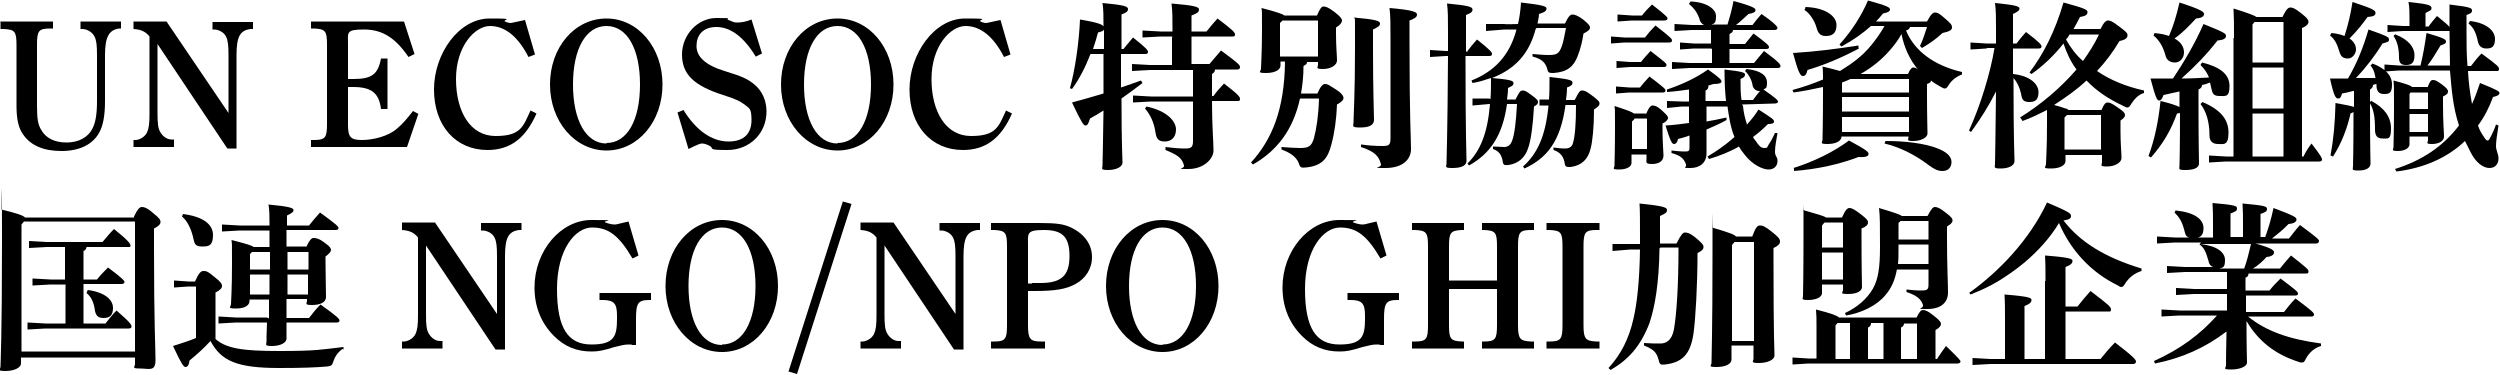 <?xml version="1.0" encoding="UTF-8"?>
<svg id="_レイヤー_1" xmlns="http://www.w3.org/2000/svg" version="1.1" viewBox="0 0 500 75">
  <!-- Generator: Adobe Illustrator 29.4.0, SVG Export Plug-In . SVG Version: 2.1.0 Build 152)  -->
  <g>
    <path d="M0,4.3h10.6v1.4h-.6c-2.3,0-2.6.5-2.6,3.3v12.1c0,2.7.2,3.8.8,4.8.9,1.7,2.7,2.6,5.1,2.6s4.3-1,5.2-2.8c.6-1.2.9-2.8.9-5.5v-9.1c0-2-.1-3-.5-3.8-.4-.8-1.3-1.4-2.3-1.5h-.5v-1.5h8.1v1.4h-.4c-2,.3-2.8,1.7-2.8,5.3v9.2c0,3-.4,5-1.2,6.4-1.3,2.3-3.9,3.6-7.5,3.6s-6.1-1.1-7.6-3.2c-1-1.3-1.4-3.2-1.4-5.8v-12.1c0-2.8-.3-3.2-2.6-3.3h-.6v-1.4Z"/>
    <path d="M45.4,29.6l-13.9-20.8v13.8c0,2.1.1,3.1.6,3.9s1.3,1.4,2.2,1.4h.5v1.5h-8.1v-1.4h.5c.9-.1,1.8-.7,2.2-1.5.4-.9.5-1.8.5-3.9V7.3c-.8-1-1.7-1.4-3.2-1.5v-1.5h6.6l12.4,18.3v-11.5c0-2-.1-3-.5-3.8-.4-.8-1.3-1.3-2.2-1.4h-.5v-1.5h8.1v1.4h-.5c-2.1.3-2.8,1.5-2.8,5.3v18.6h-1.8Z"/>
    <path d="M83.7,22.7l-2.3,6.7h-19.2v-1.4h.6c2.3,0,2.6-.5,2.6-3.3v-15.7c0-2.8-.3-3.2-2.6-3.3h-.6v-1.4h18.6l2.1,6.5-1.2.6c-2.6-3.8-5.2-5.5-8.9-5.5s-3.2.6-3.2,3v6.9h1.1c3.6,0,4.9-.9,5.5-4.1h1.3v10.1h-1.3c-.4-3.2-1.9-4.4-5.6-4.4h-1v7.6c0,2.4.5,3,2.8,3s5.3-.8,6.9-2.2c1.1-.9,1.9-1.8,3.3-3.6l1.1.6Z"/>
    <path d="M107.3,22.7c-2.2,5-5.3,7.3-9.8,7.3-6.4,0-10.7-4.9-10.7-12.1s5-14.2,11.1-14.2,2,.2,3.3.7c.4.1.6.2.8.2s.3,0,3-.6l2,6.9-1.3.5c-2.1-4.1-4.7-6.2-7.7-6.2s-6.8,4-6.8,10.6,2.9,11.4,7.9,11.4,5.5-1.8,7-5.1l1.2.6Z"/>
    <path d="M121.3,3.7c6.3,0,11.2,5.8,11.2,13.2s-4.9,13.2-11.2,13.2-11.3-5.8-11.3-13.2,4.9-13.2,11.3-13.2ZM121.3,28.6c4.1,0,6.7-4.5,6.7-11.7s-2.6-11.7-6.7-11.7-6.7,4.5-6.7,11.7,2.6,11.8,6.7,11.8Z"/>
    <path d="M151.2,11.4c-2.4-4-5.1-6-7.9-6s-4,1.7-4,3.8,1.7,3.8,5.6,5c3.6,1.1,4.7,1.6,6.1,2.8,1.5,1.3,2.3,3.2,2.3,5.3,0,4.4-3.4,7.7-7.8,7.7s-2.4-.3-3.7-.9c-.6-.3-1.1-.4-1.4-.4s-.7.1-2.7,1.1l-2.2-7.3,1.2-.5c2.5,4.1,5.7,6.3,9,6.3s4.6-1.8,4.6-4.3-.5-2.3-1.4-3.1c-.8-.6-1.7-1.1-4.3-1.9-5.9-1.9-8.2-4.2-8.2-8.1s3.1-7.3,6.9-7.3,1.6.1,2.4.4c1.2.5,1.2.5,1.8.5s1.6-.1,2.8-.6l2.1,6.8-1.2.6Z"/>
    <path d="M167.5,3.7c6.3,0,11.2,5.8,11.2,13.2s-4.9,13.2-11.2,13.2-11.3-5.8-11.3-13.2,4.9-13.2,11.3-13.2ZM167.5,28.6c4.1,0,6.7-4.5,6.7-11.7s-2.6-11.7-6.7-11.7-6.7,4.5-6.7,11.7,2.6,11.8,6.7,11.8Z"/>
    <path d="M202.4,22.7c-2.2,5-5.3,7.3-9.8,7.3-6.4,0-10.7-4.9-10.7-12.1s5-14.2,11.1-14.2,2,.2,3.3.7c.4.1.6.2.8.2s.3,0,3-.6l2,6.9-1.3.5c-2.1-4.1-4.7-6.2-7.7-6.2s-6.8,4-6.8,10.6,2.9,11.4,7.9,11.4,5.5-1.8,7-5.1l1.2.6Z"/>
    <path d="M214,17.6c1-3.6,1.8-9,2-13.7,3.6.6,4.5,1,4.7,1.4,0-1.9,0-3.4-.2-4.7,4.4.4,5.1.7,5.1,1.2s-.3.7-1.3,1.1v6.9h.4c.6-.8,1.2-1.4,1.9-2.3,2.8,2.2,3,2.6,3,2.9s-.2.4-.6.4h-4.8c0,2.2,0,4.5,0,6.7,1.4-.5,2.7-.9,4-1.4l.3.5c-1.4,1.1-2.8,2.1-4.2,3.1,0,9.5.2,11.9.2,12.8s-1.3,1.5-2.9,1.5-1.1-.3-1.1-.9c0-.9.1-3.1.2-11-.9.6-1.8,1.1-2.7,1.6-.3,1-.5,1.4-.9,1.4s-.8-.6-2.7-4.6c2.2-.6,4.3-1.2,6.3-1.8,0-2.6,0-5.2,0-7.9h-2.6c-1,2.6-2.3,5.1-3.7,7l-.5-.2ZM220.8,9.8v-3.9c-.1.3-.5.4-1.2.6-.3,1.1-.6,2.2-1,3.3h2.2ZM234.5,7.3h-2.4l-3.6.2v-1.4l3.6.2h2.4c0-2.3,0-4.2-.2-5.6,4.8.4,5.5.7,5.5,1.2s-.4.8-1.5,1.2v3.2h3c.7-.9,1.4-1.7,2.2-2.6,3.2,2.4,3.5,2.8,3.5,3.2s-.2.4-.5.4h-8.2v5.5h3.6c.8-.9,1.5-1.8,2.3-2.7,3.4,2.5,3.8,2.9,3.8,3.3s-.2.5-.6.5h-4.4c0,.5-.3.7-.6.9v4.4h.3c.6-.9,1.3-1.6,2.1-2.5,3,2.3,3.2,2.7,3.2,3.1s-.2.4-.5.4h-5.1c0,5.1.3,8.2.3,9.9s-2,3.7-5,3.7-.7,0-.9-.7c-.4-1.6-1.5-2.2-3.7-3.1v-.6c1.5.2,2.7.3,3.9.3s1.6-.2,1.6-1.5v-7.9h-8.4l-3.6.2v-1.4l3.6.2h8.4v-5.3h-8.6l-3.6.2v-1.4l3.6.2h4.4v-5.5ZM229.3,21.3c4.2.9,5.9,3,5.9,4.6s-1,2.4-2.2,2.4-1.7-.4-1.9-1.8c-.3-2-1-3.5-2.1-4.8l.3-.4Z"/>
    <path d="M263.4,3.1c.6-1.4.9-1.8,1.3-1.8s.9.1,2.2,1.1c1.2.9,1.5,1.4,1.5,1.7s-.2.8-1.2,1.4v1.2c0,2.6.2,4.5.2,5.4s-1.2,1.7-2.8,1.7-1-.3-1-.9v-.5h-2.2c0,.5-.4.6-.7.8,0,2-.2,3.8-.5,5.5h3.3c.6-1.5,1.1-1.9,1.5-1.9.6,0,.9.3,2.2,1.1,1.1.7,1.5,1.3,1.5,1.7s-.4.8-1.3,1.3c-.1,2.8-.5,5.7-1.1,7.9-.7,2.8-1.8,4.4-5.2,4.7-.9.1-1.1,0-1.4-1-.5-1.1-1.5-1.9-3.4-2.6v-.5c1.4.1,2.6.2,3.7.2,1.7,0,2.3-.3,2.8-2,.5-1.9.9-4.5,1-7.9h-3.8c-1.4,6.4-4.7,10.5-9.4,13.2l-.4-.4c4.2-4.6,6.7-10.6,6.8-20.2h-.9v.8c0,.8-1,1.5-2.9,1.5s-1-.3-1-.9.2-3.2.2-7.8,0-3.3-.1-4.3c3.1.8,4.2,1.2,4.6,1.5h6.6ZM256,4.6v6.7h7.6v-7.2h-7.1l-.5.5ZM274.6,9.6c0,9.1.2,13,.2,14.3s-1.2,1.6-2.9,1.6-1.2-.4-1.2-.9c0-1.4.3-5.5.3-15.1s0-4.6-.2-6c4.5.4,5.2.7,5.2,1.2s-.4.7-1.4,1.2v3.8ZM272.3,28.9c1.2.2,2.9.3,4.2.3s1.6-.2,1.6-1.6V8c0-3.1,0-4.9-.2-6.4,4.7.4,5.5.8,5.5,1.3s-.4.8-1.5,1.2v4.2c0,15.6.3,19.3.3,21.5s-1.8,3.8-5.1,3.8-.8,0-.9-.7c-.4-1.7-1.3-2.6-4-3.5v-.5Z"/>
    <path d="M293.5,10.2c.6-.8,1.1-1.4,1.9-2.3,2.8,2.2,3,2.6,3,2.9s-.2.4-.6.4h-4.7c0,16.3.2,19.7.2,20.9s-1.3,1.5-2.9,1.5-1.1-.3-1.1-.9c0-1.3.2-4.8.3-21.5h-.4l-3.2.2v-1.4l3.2.2h.4v-4.1c0-2.3,0-4-.2-5.4,4.4.4,5.1.7,5.1,1.2s-.3.7-1.3,1.1v7.3h.4ZM307.1,5.9c-1.3,4.9-4.1,7.9-8.7,9.7,3.4.3,4.3.5,4.3,1s-.3.6-1.1,1c0,.8-.1,1.6-.2,2.3h1.7c.8-1.6,1-1.8,1.4-1.8s.6,0,1.9,1c1.1.8,1.2,1,1.2,1.3s-.2.6-.8.9c-.2,3.6-.6,6.8-1.2,8.4-.6,1.8-1.9,3-3.9,3.3-.9.1-1.1,0-1.2-1-.3-1.2-.8-1.8-1.9-2.2v-.5c.9,0,1.4.1,2.2.1s1.3-.4,1.6-1.2c.5-1.3.8-3.7,1-7.4h-2c-.9,6.5-3.5,10-7.6,12.3l-.3-.4c2.5-2.5,4-5.9,4.5-11.9h-.1l-3.4.3v-1.4h3.4c0,.1.2.1.2.1.1-1.4.1-2.8.1-4.2-1.2.4-2.4.8-3.7,1l-.2-.5c4.5-1.8,7.6-4.9,9-10.2h-2.4s-3.7.3-3.7.3v-1.4h3.7c0,.1,2.7,0,2.7,0,.3-1.3.5-2.7.6-4.3,4.5.5,5.1.8,5.1,1.2s-.2.7-1.5,1.1c0,.6-.2,1.3-.3,1.9h5.5c.7-1.5,1.1-1.8,1.5-1.8s1,.2,2,.9c1.1.9,1.5,1.3,1.5,1.7s-.3.7-1.3,1.2c-.2,1.4-.6,3.1-1.2,4.6-.8,2-2,3.1-4.8,3.3-.9,0-1.1,0-1.3-1-.4-1.1-1-1.8-2.9-2.3v-.5c1.2.1,2.2.2,3.3.2,1.7,0,2-.4,2.5-1.6.4-1,.6-2.4.9-3.8h-5.9ZM315,19.9c.8-1.6,1-1.8,1.4-1.8s.7,0,2,1c1.3,1,1.5,1.2,1.5,1.6s-.2.6-1.1,1.2c0,3.5-.3,6.5-.7,7.9-.5,2-1.7,3.3-4,3.6-.9,0-1.1,0-1.2-1-.3-1.3-1-2-2.2-2.4v-.5c.8.1,1.5.2,2.3.2s1.4-.3,1.6-1.1c.4-1.4.6-3.8.6-7.6h-2.1c-1,7.3-3.7,10.6-8.2,12.7l-.3-.4c2.7-2.4,4.5-5.8,5.1-12.2h-1.8c0,.1,0-1.2,0-1.2h1.9c.1-1.3.1-2.8.1-4.5,3.7.4,4.6.6,4.6,1.1s-.3.7-1.1,1c0,.9-.1,1.7-.2,2.5h1.7Z"/>
    <path d="M329,7.5c.6-.8,1.2-1.5,2.1-2.4,3.2,2.5,3.3,2.7,3.3,3s-.2.4-.6.4h-8.9l-2.7.2v-1.4l2.7.2h4ZM329.2,22.8c.6-1.4,1-1.7,1.3-1.7s.8,0,1.9,1,1.2,1.2,1.2,1.5-.4.8-1.1,1.1v1.2c0,2.6.2,4.6.2,5.2,0,1.1-.9,1.7-2.3,1.7s-1.1-.4-1.1-1v-.9h-3v1.7c0,.7-.9,1.3-2.5,1.3s-.9-.3-.9-.8.1-3.4.1-7.9,0-2.6-.1-4c2.5.8,3.5,1.2,3.9,1.5h2.3ZM328,17.5c.6-.8,1.1-1.3,1.9-2.2,3,2.3,3.2,2.5,3.2,2.8s-.2.4-.6.4h-6.6l-2.7.2v-1.4l2.7.2h2.1ZM328.2,12.4c.6-.8,1.1-1.3,1.9-2.2,3,2.3,3.2,2.5,3.2,2.8s-.2.4-.6.4h-6.7l-2.7.2v-1.4l2.7.2h2.2ZM328.4,3.1c.6-.8,1.3-1.5,2-2.2,3.1,2.4,3.1,2.6,3.1,2.8s-.2.4-.6.4h-6.5l-2.9.2v-1.4l2.9.2h2ZM326.9,23.8l-.5.5v5.5h3v-6.1h-2.6ZM348.6,21.2c.1,1.2.4,2.5.8,3.7.9-1,1.7-2,2.3-3,2.8,1.8,3.1,2,3.1,2.4s-.4.5-1.2.5c-.9.9-1.9,1.8-3,2.6.1.2.2.4.4.6.9,1.3,1.2,1.6,1.9,1.6s.5-.2.9-.8c.5-.7.8-1.4,1.2-2.2h.5c-.2,1.3-.5,2.6-.5,3.7s.5.9.5,1.9-.7,1.7-1.8,1.7-3.2-.9-4.8-3c-.4-.5-.8-1-1.1-1.6-1.9,1.1-4,1.9-6,2.5l-.3-.5c1.9-1.1,3.7-2.4,5.4-3.9-.8-1.9-1.1-4-1.4-6.1h-4.2v3c1.3-.2,2.6-.5,4-.8v.5c-1.2.7-2.6,1.3-4,1.9,0,3.6,0,4.3,0,4.8,0,1.8-1.3,2.9-3.2,2.9s-.7,0-.9-.7c-.4-1.2-1.1-1.8-2.9-2.3v-.5c.9.1,1.8.2,2.7.2s.9-.2.9-1v-2.2c-.8.3-1.5.5-2.3.7-.1.6-.4,1-.8,1s-.7-.5-1.7-3.7c1.7-.1,3.2-.3,4.7-.5v-3.3h-1.4s-3,.3-3,.3v-1.4s3,.1,3,.1h1.4v-2.4c-1.4.2-2.9.4-4.4.5v-.5c3-1,5.8-2.3,8.2-4,2.4,1.7,2.7,2.1,2.7,2.4s-.4.5-1.6.5c-.3.1-.6.2-1,.3,0,.5-.2.9-.6,1v2.1h4.1c-.2-1.9-.3-3.9-.3-6.3,3.5.4,4.1.6,4.1,1s-.2.6-.9.9c0,1.5,0,2.9.2,4.2h2.3c.5-.7.9-1.2,1.4-1.8h-.2c-.6,0-1.2-.5-1.3-1.2-.1-.9-.8-2.2-1.5-2.8l.3-.4c3,.3,4.1,1.4,4.1,2.7s-.3,1.1-.7,1.4c2.6,1.8,2.9,2.2,2.9,2.4s-.2.4-.6.4l-6.6.2ZM342.2,9.7h-3.4l-2.8.2v-1.4l2.8.2h3.4v-2.7h-3.8l-3.5.2v-1.4l3.5.2h2.4c-.4-.2-.8-.6-.9-1.2-.4-1.2-1.1-2.2-2.1-3l.3-.5c3.2.1,5.1,1.5,5.1,2.9s-.3,1.5-.9,1.7h3.2c.5-1.6.9-3.1,1.2-4.7,4.1,1.1,4.4,1.5,4.4,1.8,0,.4-.3.6-1.4.8-.9.8-1.7,1.6-2.5,2.2h3.3c.6-.8,1-1.3,1.8-2.2,2.9,2,3.2,2.6,3.2,2.8s-.2.4-.6.4h-8.3c0,.4-.3.6-.7.8v2h3.1c.6-.7,1.1-1.4,1.7-2.1,2.7,2,3.1,2.4,3.1,2.7s-.2.4-.6.4h-7.3v2.8h4.9c.6-.7,1.3-1.6,2-2.4,3,2.2,3.3,2.7,3.3,3s-.2.4-.6.4h-17.6l-3.5.2v-1.4l3.5.2h4.5v-2.8Z"/>
    <path d="M371.8,9.7c-3.8,2-7,3.3-10.3,4.3-.2.8-.4,1.2-.9,1.2s-.9-.5-2-4.6c4.7-.3,8.6-.8,13.1-1.5v.5ZM382,5.4c-.1.4-.4.6-.8.7,1.7,4.1,5.6,7,11.2,8.3v.5c-1.1.4-2,1.1-2.6,2-.3.5-.5.8-.8.8s-.4-.1-.8-.3c-.7-.4-1.4-.8-2-1.3,0,.3-.2.5-.8.7v2c0,4.7.1,7.1.1,7.9s-1.3,1.5-2.8,1.5-1-.2-1-.9h-13.4c0,.9-1.1,1.5-2.8,1.5s-1-.3-1-.9.1-2.9.1-9.7v-.8c-1.8.4-3.8.8-5.9,1.1l-.2-.5c2.2-.6,4.2-1.3,6.1-2.1,0-1.1,0-1.8-.1-2.6,1.7.4,2.8.7,3.5.9,2.3-1.4,4.5-3,6.2-5.1,1-1.2,1.9-2.5,2.7-3.9h-2.7c-1.7,1.5-3.5,2.8-5.9,4.1l-.4-.4c2.5-2.8,4.3-5.6,5.7-8.8,4,1.1,4.4,1.4,4.4,1.8s-.5.6-1.4.8c-.5.6-.9,1.1-1.4,1.6h10.2c.8-1.5,1.2-1.8,1.6-1.8s.8.1,2,1.2c1.2,1,1.4,1.3,1.4,1.8s-.5.8-1.9,1.1c-1.4,1.3-2.6,2.1-4.1,3l-.4-.4c.6-1.3,1-2.5,1.4-3.8h-3.6ZM358.7,33.6c4.1-1.3,8-3.2,11.1-5.5,3.7,2,3.9,2.3,3.9,2.7s-.4.7-2,.6c-3.7,1.4-7.9,2.4-12.9,2.8v-.5ZM361,1.4c4.2.1,6.3,1.9,6.3,3.6s-.9,2.2-2.1,2.2-1.6-.6-1.9-1.7c-.4-1.4-1.4-2.9-2.4-3.5l.2-.5ZM370.1,15.8c-.6.3-1.2.5-1.7.7v2h13.4v-2.7h-11.7ZM368.4,22.3h13.4v-2.9h-13.4v2.9ZM368.4,26.4h13.4v-3h-13.4v3ZM381.6,14.8c.4-1,.8-1.3,1-1.3s.6,0,1,.4c-1.7-2-2.8-4.5-3.3-7.1-.6,1.1-1.4,2.2-2.2,3.1-1.7,2-3.7,3.6-6,4.9h9.4ZM377.2,28.2c4,0,7.7.5,10.1,1.4,1.9.7,3,1.6,3,2.8s-.8,1.8-1.8,1.8-1.7-.4-2.8-1.2c-2.9-2.2-5.9-3.6-8.8-4.3l.2-.5Z"/>
    <path d="M397.3,9.7l-3.2.2v-1.4l3.2.2h1.9v-2.9c0-2.2,0-3.8-.2-5.2,4.2.4,4.9.7,4.9,1.1s-.3.6-1.3,1.1v5.9h.7c.6-.8,1.1-1.4,1.9-2.3,2.9,2.2,3.1,2.6,3.1,2.9s-.2.4-.6.4h-5.1v5.1c3.7.4,5.1,2.2,5.1,3.6s-.5,2-1.8,2-1.5-.5-1.7-1.7c-.3-1.3-.8-2.3-1.5-3.1,0,12.8.2,15.6.2,16.6s-1.3,1.5-2.8,1.5-1.1-.3-1.1-.9c0-1,.1-3.6.2-14.5-1.4,2.8-3.1,5.5-5,8.1l-.4-.3c2.3-5,4.3-11.6,5.1-16.5h-1.5ZM404,23.5c4.2-2.6,8.1-5.9,11.3-9.6-1.2-1.6-2-3.4-2.6-5.2-1.9,2.4-4.1,4.5-6.4,6.1l-.4-.3c2.8-3.7,5.1-8.2,6.8-14,4,1.1,4.8,1.4,4.8,1.9s-.3.8-1.5,1c-.4.8-.9,1.7-1.3,2.4h5.4c.7-1.4,1.1-1.7,1.5-1.7s.8.1,2.1,1.1c1.6,1.2,1.8,1.4,1.8,1.9s-.5.9-1.6,1.1c-1.3,2.2-2.8,4.2-4.5,6,2.6,1.8,5.8,3.1,9.4,3.9v.5c-1.1.3-1.9,1.2-2.5,2.1-.3.5-.5.8-.8.8s-.4-.1-.8-.3c-2.8-1.3-5.3-2.9-7.4-5.1-2,1.9-4.2,3.4-6.5,4.9.8.2,1.5.4,2.3.7.2,0,.4.1.6.3h6.6c.5-1.2.8-1.5,1.2-1.5s.8.1,2.2,1.1c1,.7,1.3,1,1.3,1.4s-.3.7-.9,1.1v2.2c0,2.5.2,4.4.2,5.3s-1.3,1.7-2.9,1.7-1-.3-1-.9v-1.4h-7.3v1.2c0,.8-1,1.5-2.9,1.5s-1-.3-1-.9c0-.9.2-2.8.2-8.1s0-1.7,0-2.7c-1.6.8-3.2,1.6-4.9,2.2l-.3-.5ZM420.2,29.9v-6.9h-6.8l-.5.5v6.4h7.3ZM413.9,6.9c-.2.4-.4.7-.7,1,.9,1.6,2,3.1,3.4,4.3,1.2-1.7,2.3-3.4,3.2-5.3h-5.9Z"/>
    <path d="M436.3,18.2c-1.2.3-2.4.5-3.6.8-.3.8-.5,1.1-.9,1.1s-.7-.6-1.7-4.4c1.5,0,3,0,4.5,0,2.2-3.3,4.4-7,6.1-10.9,4.2,1.7,4.5,1.9,4.5,2.4s-.5.8-1.7.9c-2.1,2.7-4.4,5.1-7.2,7.6,1.8,0,3.7-.1,5.5-.2-.4-1-.9-1.7-1.7-2.5l.3-.5c3.7.9,5.5,2.4,5.5,4.7s-.8,2-2,2-1.4-.5-1.6-1.4c-.1-.5-.2-.9-.3-1.3-.5.2-1,.4-1.6.5,0,.5-.3.7-.7.9v2.7c0,8.6.1,11.2.1,12.1s-1.1,1.3-2.7,1.3-1.2-.2-1.2-.9.1-2.9.1-10.5c-.1,0-.4.1-.6.1-1.3,3.5-2.7,5.9-5.2,8.8l-.5-.3c1.2-3.2,2-7,2.4-11,2.1.5,3.2.9,3.8,1.2v-3.2ZM430.7,6.6c1.3.1,2.3.3,3.1.6.9-2.1,1.5-4.1,2.1-6.7,4.6,1.5,4.9,1.9,4.9,2.3s-.3.8-1.6.9c-1.3,1.4-2.6,2.8-4.3,4,1.3.7,1.9,1.7,1.9,2.8s-.8,2-1.8,2-1.7-.5-1.9-1.4c-.5-1.9-1.4-3.2-2.4-4l.2-.5ZM440.5,20.4c3.5,1.5,5.2,3.4,5.2,6.1s-1,2.3-2.1,2.3-1.7-.6-1.7-1.7c0-2.8-.7-4.9-1.8-6.3l.4-.4ZM446.8,7.6c0-2.8,0-4-.1-5.9,3.2,1,4.2,1.4,4.6,1.7h5.2c.8-1.7,1.2-1.9,1.6-1.9s.8.1,2.2,1.2c1.3,1,1.4,1.4,1.4,1.7s-.3.8-1.3,1.2v25.7h.3c.4-.9,1-1.8,1.6-2.6,2,2.6,2.1,2.9,2.1,3.2s-.2.4-.6.4h-18.6l-3.4.2v-1.4l3.4.2h1.5V7.6ZM456.7,12.5V4.4h-5.8l-.4.5v7.6h6.2ZM450.5,21.7h6.2v-8.2h-6.2v8.2ZM450.5,31.3h6.2v-8.6h-6.2v8.6Z"/>
    <path d="M470.6,18.2c-.8.2-1.5.4-2.2.5-.2.8-.4,1-.8,1s-.8-.3-1.6-4h3.6c1.7-2.9,3-6,4.1-9.8,3.7,1.3,4.1,1.5,4.1,2s-.3.5-1.3.8c-1.6,2.6-3.4,4.9-5.3,6.9,1.3,0,2.6,0,3.9,0-.2-1.3-.5-1.9-1-2.5l.4-.4c2.6,1,3.9,2.4,3.9,4.2s-.6,1.9-1.6,1.9-1.4-.5-1.5-1.5c0-.2,0-.4,0-.5-.2,0-.5.1-.7.2,0,.5-.3.7-.6.9v2.8c0,9.1.1,11.1.1,12s-.9,1.4-2.4,1.4-1.1-.2-1.1-.9.1-2.7.1-10.8c-.1.1-.4.2-.6.3-.6,2.8-1.8,6-3.5,8.6l-.5-.2c.6-3.2.9-6.4,1-10.5,2.2.4,3.2.6,3.7.8v-3.2ZM466.3,6.6c1,.1,1.9.3,2.6.6.7-2.2,1.2-4.2,1.6-6.8,4.3,1.4,4.6,1.7,4.6,2.2s-.4.7-1.6.8c-1,1.4-2.1,2.8-3.6,4.3.9.6,1.3,1.4,1.3,2.2s-.7,1.8-1.6,1.8-1.4-.3-1.7-1.3c-.5-1.7-1-2.6-1.9-3.3l.3-.5ZM474.3,20.2c2.6,1.4,3.9,3.2,3.9,5.5s-.6,2-1.7,2-1.5-.6-1.5-1.8c0-2.7-.3-4.1-1.1-5.4l.4-.4ZM480.6,6.2l-3.1.2v-1.4l3.1.2h1.3v-1.3c0-1.4,0-2.4-.2-3.5,4.1.4,4.6.7,4.6,1.2s-.3.5-1.2,1v2.7h.6c.6-.8,1-1.3,1.7-2.1,1.5,1.2,2.2,1.8,2.5,2.2,0-1.5,0-3,0-4.5,4.2.5,4.5.7,4.5,1.2s-.3.6-1.1.9v2.9c0,2.6,0,5,.2,7.3h.7c.6-.8,1.3-1.7,2.1-2.5,3.3,2.4,3.5,2.7,3.5,3.1s-.2.4-.5.4h-5.7c.1,2.2.4,4.4.8,6.6.6-1.3,1.1-2.7,1.6-4.2,3.5,1.4,3.9,1.7,3.9,2s-.3.6-1.3.8c-.8,2.2-1.8,4.1-3,5.7.3.9.7,1.6,1.2,2.3.3.5.5.7.7.7s.3-.1.5-.5c.5-.9.9-1.8,1.2-2.7l.5.2c-.3,1.9-.5,3.2-.5,4.1s.5,1.6.5,2.5-.5,1.9-1.8,1.9-2.7-1.1-3.7-3c-.4-.8-.8-1.6-1.2-2.4-3.6,3.4-8.2,5.4-13.7,6.1l-.3-.5c5.4-1.7,9.6-4.5,12.8-8.7-1.2-3.6-1.5-7.3-1.8-11h-10.2l-2.9.2v-1.4l2.9.2h4.3c.5-2,.9-4.3,1.2-6.5,3.5,1,3.9,1.3,3.9,1.7s-.3.5-1.1.8c-.9,1.5-1.8,3-2.6,4h4.5c0-2.3-.1-4.6-.1-6.9h-9.4ZM485.5,17.5c.5-1.3.7-1.5,1.1-1.5s.7.1,1.8.9c.9.7,1.2,1,1.2,1.4s-.2.6-1,1v1.6c0,3.7.2,5.5.2,6.4s-1,1.5-2.4,1.5-.8-.3-.8-.8v-.7h-3.7v1.6c0,.6-.8,1.3-2.3,1.3s-.9-.3-.9-.8c0-1,.1-3.1.1-8.1s0-3.6-.1-5.2c2.6.7,3.5,1,3.7,1.3h3.1ZM479.1,6.9c2.6,1,3.8,2.6,3.8,4.1s-.5,2-1.7,2-1.4-.6-1.4-1.6c0-2-.5-3.4-1.1-4.2l.4-.4ZM482.1,18.5l-.2.3v3h3.7v-3.3h-3.5ZM481.9,22.8v3.6h3.7v-3.6h-3.7ZM494,4.2c3.4.4,5,2,5,3.6s-.7,1.9-1.7,1.9-1.5-.5-1.7-1.3c-.4-1.9-.9-2.9-1.9-3.7l.3-.5Z"/>
  </g>
  <g>
    <path d="M26.8,43.3c.7-1.5,1.2-1.9,1.5-1.9s1,0,2.3,1.2c1.3,1,1.5,1.4,1.5,1.8s-.3.8-1.3,1.3v3.8c0,15.5.3,20.1.3,22.5s-1.3,1.7-3.1,1.7-1-.3-1-.9v-1.3H4.2v1.2c0,.8-1.3,1.5-3.1,1.5s-1-.3-1-.9.3-5.8.3-25.4-.1-4.2-.1-6c3.2.8,4.4,1.2,4.7,1.6h21.8ZM4.8,44.3l-.5.6v25.4h22.7v-26H4.8ZM13,56.9h-2.9l-3.6.2v-1.4l3.6.2h2.9v-6.5h-3.6l-3.6.2v-1.4l3.6.2h11.1c.6-.7,1.4-1.7,2.3-2.6,3,2.4,3.3,3,3.3,3.3s-.1.3-.5.3h-8.3c0,.4-.3.7-.6.8v5.7h2.7c.6-.8,1.5-1.7,2.2-2.4,3.1,2.3,3.3,2.7,3.3,2.9s-.2.4-.6.4h-7.6v7.9h4.4c.6-.8,1.4-1.8,2.2-2.6,2.9,2.5,3,2.9,3,3.2s-.2.4-.6.4H9.1l-3.6.2v-1.4l3.6.2h4v-7.9ZM17.6,58c3.5.5,5,2,5,3.6s-.8,2-1.9,2-1.5-.5-1.7-1.4c-.2-1.7-.8-2.9-1.7-3.6l.2-.5Z"/>
    <path d="M68.5,69.8c-.9.6-1.5,1.5-1.8,2.4-.3.9-.4,1-1.3,1.1-2.3.2-5.1.3-9.6.3-8.6,0-11.6-1.5-13.7-5.4-1.2,1.3-2.6,2.6-4.2,3.9-.1.9-.4,1.3-.8,1.3s-.8-.6-2.5-4.2c1.5-.5,3.2-1,4.6-1.6v-10.3h-1.5l-2.9.2v-1.4l2.9.2h1.3c.8-1.8,1.2-2.1,1.7-2.1s.8,0,2.2,1.2c1.3,1,1.5,1.4,1.5,1.8s-.3.8-1.3,1.3v9.3c2.2,1.9,5.3,2.4,12.8,2.4s8.4-.3,12.8-.8v.5ZM36.6,42.8c3.9.5,6,2,6,4.2s-.9,2.3-2.2,2.3-1.5-.5-1.7-1.5c-.4-1.9-1.2-3.6-2.3-4.5l.2-.5ZM53.8,63.7c0-1.3,0-2.6,0-3.8h-3.9v.3c0,.8-.8,1.5-2.7,1.5s-1-.3-1-.9.2-2.7.2-8.1,0-3.3-.1-4.7c3.1.8,4.1,1.1,4.4,1.4h3.2v-3.3h-6l-3.5.2v-1.4l3.5.2h6c0-1.7,0-3.1-.2-4.2,4.2.4,5,.7,5,1.1s-.3.6-1.3,1.1v2h4.4c.7-.9,1.4-1.7,2.2-2.6,3.3,2.4,3.7,2.8,3.7,3.1s-.2.4-.6.4h-9.8v3.3h4c.6-1.3,1-1.7,1.4-1.7s1,0,2.3,1c1,.7,1.2,1.1,1.2,1.4s-.3.7-1.1,1.3v.9c0,2,.1,6.5.1,7.2,0,1.1-1.2,1.6-2.8,1.6s-1-.3-1-.9v-.3h-4.1c0,1.3,0,2.6,0,3.8h4.5c.7-.9,1.4-1.8,2.3-2.7,3.5,2.5,3.8,2.9,3.8,3.2s-.2.4-.6.4h-10c0,1.9,0,2.7,0,3.2,0,.9-1.3,1.5-2.9,1.5s-1.1-.3-1.1-.9,0-1.5.1-3.8h-6.2l-3.5.2v-1.4l3.5.2h6.2ZM50.4,50.4l-.4.4v3.1h4c0-1.2,0-2.3,0-3.5h-3.6ZM50,54.9v4h3.9c0-1.3,0-2.6,0-4h-4ZM57.5,50.4v3.5h4.2v-3.5h-4.2ZM57.5,54.9c0,1.3,0,2.6,0,4h4.1v-4h-4.1Z"/>
    <path d="M99.1,69.9l-13.9-20.8v13.8c0,2.1.1,3.1.6,3.9s1.3,1.4,2.2,1.4h.5v1.5h-8.1v-1.4h.5c.9-.1,1.8-.7,2.2-1.5.4-.9.5-1.8.5-3.9v-15.4c-.8-1-1.7-1.4-3.2-1.5v-1.5h6.6l12.4,18.3v-11.5c0-2-.1-3-.5-3.8-.4-.8-1.3-1.3-2.2-1.4h-.5v-1.5h8.1v1.4h-.5c-2.1.3-2.8,1.5-2.8,5.3v18.6h-1.8Z"/>
    <path d="M126.4,68.9h-.8c-.6,0-1.5.2-2.7.5-2.2.7-3.2.9-4.6.9-3,0-5.4-1-7.5-3.1-2.6-2.6-3.9-5.9-3.9-9.7,0-7.3,5.2-13.5,11.4-13.5s1.9.1,2.8.5c.8.3,1.4.4,1.8.4s.2,0,2.8-.6l2,6.8-1.2.6c-2.7-4.6-4.8-6.2-8.1-6.2s-7,4.3-7,12.3,2.3,11.1,6.9,11.1,5.1-1.7,5.1-5.2v-.6c0-2.4-.6-3.1-2.9-3.1h-.6v-1.4h10.3v1.4h-.3c-2.3,0-2.7.6-2.7,3.8v5.2h-.9Z"/>
    <path d="M144.4,44c6.3,0,11.2,5.8,11.2,13.2s-4.9,13.2-11.2,13.2-11.3-5.8-11.3-13.2,4.9-13.2,11.3-13.2ZM144.4,68.9c4.1,0,6.7-4.5,6.7-11.7s-2.6-11.7-6.7-11.7-6.7,4.5-6.7,11.7,2.6,11.8,6.7,11.8Z"/>
    <path d="M168.6,40.3l1.7.5-10.9,34-1.7-.5,10.9-34.1Z"/>
    <path d="M190.8,69.9l-13.9-20.8v13.8c0,2.1.1,3.1.6,3.9s1.3,1.4,2.2,1.4h.5v1.5h-8.1v-1.4h.5c.9-.1,1.8-.7,2.2-1.5.4-.9.5-1.8.5-3.9v-15.4c-.8-1-1.7-1.4-3.2-1.5v-1.5h6.6l12.4,18.3v-11.5c0-2-.1-3-.5-3.8-.4-.8-1.3-1.3-2.2-1.4h-.5v-1.5h8.1v1.4h-.5c-2.1.3-2.8,1.5-2.8,5.3v18.6h-1.8Z"/>
    <path d="M205.6,65c0,2.8.4,3.3,2.6,3.3h.8v1.4h-10.8v-1.4h.6c2.3,0,2.6-.5,2.6-3.3v-15.7c0-2.8-.3-3.2-2.6-3.3h-.6v-1.4h9.5c3.7,0,5.1.2,6.7,1,2.6,1.3,4,3.4,4,5.8s-1.3,4.3-3.3,5.4c-1.8,1-4,1.4-8.1,1.4h-1.4v6.8ZM206.4,56.6h1.7c4.2,0,5.8-1.5,5.8-5.4s-1.5-5.2-5.1-5.2-3.2.7-3.2,3.1v7.6h.8Z"/>
    <path d="M232.5,44c6.3,0,11.2,5.8,11.2,13.2s-4.9,13.2-11.2,13.2-11.3-5.8-11.3-13.2,4.9-13.2,11.3-13.2ZM232.5,68.9c4.1,0,6.7-4.5,6.7-11.7s-2.6-11.7-6.7-11.7-6.7,4.5-6.7,11.7,2.6,11.8,6.7,11.8Z"/>
    <path d="M276,68.9h-.8c-.6,0-1.5.2-2.7.5-2.2.7-3.2.9-4.6.9-3,0-5.4-1-7.5-3.1-2.6-2.6-3.9-5.9-3.9-9.7,0-7.3,5.2-13.5,11.4-13.5s1.9.1,2.8.5c.8.3,1.4.4,1.8.4s.2,0,2.8-.6l2,6.8-1.2.6c-2.7-4.6-4.8-6.2-8.1-6.2s-7,4.3-7,12.3,2.3,11.1,6.9,11.1,5.1-1.7,5.1-5.2v-.6c0-2.4-.6-3.1-2.9-3.1h-.6v-1.4h10.3v1.4h-.3c-2.3,0-2.7.6-2.7,3.8v5.2h-.9Z"/>
    <path d="M289.8,65c0,2.8.3,3.2,2.6,3.3h.4v1.4h-10.4v-1.4h.6c2.3,0,2.6-.5,2.6-3.3v-15.7c0-2.8-.3-3.2-2.6-3.3h-.6v-1.4h10.4v1.4h-.4c-2.3.1-2.6.5-2.6,3.3v6.8h9.6v-6.8c0-2.8-.3-3.2-2.6-3.3h-.4v-1.4h10.4v1.4h-.6c-2.3,0-2.6.5-2.6,3.3v15.7c0,2.8.4,3.2,2.6,3.3h.6v1.4h-10.4v-1.4h.4c2.3,0,2.6-.5,2.6-3.3v-7.2h-9.6v7.2Z"/>
    <path d="M319.9,69.7h-10.6v-1.4h.6c2.3,0,2.6-.5,2.6-3.3v-15.7c0-2.8-.3-3.2-2.6-3.3h-.6v-1.4h10.6v1.4h-.6c-2.3,0-2.6.5-2.6,3.3v15.7c0,2.8.4,3.2,2.6,3.3h.6v1.4Z"/>
    <path d="M331.9,49.7c-.1,6.9-.9,11.6-2,14.9-1.8,4.7-4.3,7.4-7.8,9.4l-.4-.4c2.4-2.6,4.1-5.8,5-9.9.7-3,1.2-7.4,1.3-13.8h-1.9s-3.6.3-3.6.3v-1.4s3.6,0,3.6,0h1.9v-1.1c0-3.3,0-5.9-.1-7,4.9.5,5.5.8,5.5,1.3s-.3.7-1.4,1.2v5.5h3.3c.9-1.8,1.3-2.2,1.7-2.2s1,.1,2.2,1.1c1.3,1.1,1.5,1.4,1.5,1.8s-.3.8-1.2,1.2c0,6.6-.4,13.2-.8,16.1-.6,4.1-2.2,5.8-5.7,6.2-.9.1-1.1,0-1.3-1-.4-1.4-.9-2-2.9-2.8v-.5c1.4.1,2.2.1,3.3.1s2.3-.6,2.7-2.9c.5-2.9.9-8.5.9-16.3h-3.6ZM350.4,47.4c.8-2.1,1.1-2.3,1.6-2.3s.9.1,2.3,1.2,1.7,1.5,1.7,2-.4.9-1.3,1.3v2.7c0,15.6.2,18,.2,18.8s-1.3,1.5-3.1,1.5-1.1-.3-1.1-.9v-2.6h-4.4v2.8c0,.9-1.2,1.5-3,1.5s-1-.3-1-.8c0-1.3.2-6,.2-21.7s0-3.9-.1-5.4c3.4,1,4.5,1.4,4.8,1.8h3.2ZM346.9,48.4l-.5.6v19.2h4.4v-19.8h-3.8Z"/>
    <path d="M383.2,63.7c.7-1.4,1-1.7,1.4-1.7s1,.2,2.1,1.1c1.3,1,1.5,1.4,1.5,1.7s-.3.8-1.1,1.2v5.8h.3c.5-.8,1-1.5,1.8-2.6,2.7,2.6,2.9,2.9,2.9,3.1s-.2.4-.6.4h-29.8l-3.2.2v-1.4l3.2.2h1.6v-6.5c0-1.4,0-2.1-.1-3.3,3.1.8,4.2,1.2,4.6,1.6h15.5ZM368.4,43.5c.7-1.6,1.1-1.9,1.5-1.9s.9.2,2.2,1.2c1.3,1,1.5,1.3,1.5,1.7s-.3.8-1.3,1.2v1c0,7.7.1,9.9.1,10.7s-1,1.4-2.8,1.4-1-.3-1-.8v-1.1h-4.2v1.7c0,.9-1.3,1.4-2.8,1.4s-1-.3-1-.8c0-.8.1-3.1.1-12.9s0-2.9-.1-4.3c3.1.9,4.2,1.2,4.6,1.5h3.3ZM364.4,45.1v4.4h4.2v-5h-3.7l-.5.6ZM364.4,55.9h4.2v-5.4h-4.2v5.4ZM367.1,65.1v6.7h2.9v-7.2h-2.5l-.4.5ZM379.4,53.8c-.4,2.2-1.1,3.8-2.3,5.2-1.7,2.1-4.8,3.6-7.9,4.1l-.2-.5c2.4-1.1,4.4-2.8,5.6-4.9,1-1.8,1.4-4,1.4-8.3s0-6.3-.2-7.8c3,.9,4.2,1.3,4.6,1.6h5.1c.8-1.5,1.1-1.8,1.5-1.8s1,.2,2.1,1.1c1.2.9,1.4,1.2,1.4,1.6s-.3.7-1.1,1.2v2.3c0,5.8.2,9,.2,10.9s-1.3,3.3-4.1,3.3-.7,0-.9-.8c-.4-1.3-1.5-2-3.3-2.6v-.5c1,.1,1.8.2,2.9.2s1.5-.1,1.5-1.1v-3.1h-6.3ZM374.2,64.7c0,.4-.3.7-.6.8v6.3h3.1v-7.2h-2.5ZM385.7,52.8v-3.9h-6v.7c0,1.2,0,2.3-.1,3.2h6.2ZM385.7,47.9v-3.7h-5.6l-.4.4v3.3h6ZM383.4,64.7h-2.6c0,.4-.3.7-.6.8v6.3h3.2v-7.2Z"/>
    <path d="M393.8,58.6c5.9-4.2,12.1-10.6,15.6-18.1,4.5,1.9,4.8,2.2,4.8,2.7s-.3.7-1.5.9c3.3,4.3,8.3,7.4,15.6,9.6v.5c-1.3.4-2.4,1.2-3.2,2.4-.3.5-.5.8-.8.8s-.4-.1-.7-.3c-5.6-2.7-9.6-7.3-11.8-12.5-1.8,3-4.2,5.6-6.9,7.9-1.7,1.4-3.4,2.6-5.2,3.7-1.8,1.1-3.6,1.9-5.6,2.7l-.3-.4ZM409.1,56.2c0-2,0-3.5-.1-5.1,5.2.4,5.5.7,5.5,1.1s-.3.8-1.4,1.2v7.9h2.4c.8-1,1.6-2,2.6-3.1,3.7,2.8,4.1,3.2,4.1,3.7s-.3.4-.5.4h-8.6v9.5h7c.8-1,1.8-2.2,2.9-3.3,3.8,2.9,4.2,3.5,4.2,3.8s-.2.5-.6.5h-28.5l-3.6.2v-1.4l3.6.2h2.9v-7.8c0-2,0-3.5-.1-5.1,5.1.4,5.4.7,5.4,1.1s-.3.8-1.4,1.2v10.6h4.1v-15.6Z"/>
    <path d="M452.9,47.8c.7-1.9,1.3-3.8,1.8-6.2,4.3,1.6,4.6,1.9,4.6,2.3s-.4.8-1.6.9c-1,1.1-2.2,2-3.3,2.9h3.4c.7-.9,1.3-1.7,2.2-2.7,3.5,2.6,3.8,2.9,3.8,3.2s-.2.5-.6.5h-12.1c3.5,1,3.7,1.4,3.7,1.8s-.4.8-1.5.9c-.8.9-1.7,1.7-2.7,2.3h5.4c.7-.9,1.4-1.7,2.2-2.6,3.3,2.6,3.5,2.8,3.5,3.2s-.2.4-.5.4h-11.5c0,.5-.3.8-.6.8v2.6h4.8c.7-.9,1.3-1.5,2.2-2.4,3.2,2.4,3.5,2.7,3.5,3s-.2.4-.5.4h-9.9v3.3h7.6c.7-.9,1.3-1.7,2.3-2.7,3.5,2.6,3.7,2.9,3.7,3.2s-.2.4-.5.4h-12.7c3.6,2.9,8,4.5,14.6,5.4v.5c-1.4.4-2.4,1.4-3,2.5-.3.6-.4.8-.8.8s-.4,0-.6-.1c-4.7-1.5-8.1-4.1-10.5-8.2,0,5.6.1,7.5.1,8.3s-1.4,1.4-3.2,1.4-1-.3-1-.8,0-2.4.1-6.8c-4.2,3.2-8.8,5.3-14.3,6.4l-.2-.5c5.3-2.4,9.2-5.3,12.6-9.1h-7.5l-3.6.2v-1.4l3.6.2h9.5v-3.3h-6.6l-3.6.2v-1.4l3.6.2h6.6v-3.4h-8.4l-3.6.2v-1.4l3.6.2h5.6c-.5-.2-.8-.6-.9-1.2-.5-1.8-.9-2.7-1.8-3.3l.3-.4h-5.2l-3.6.2v-1.4l3.6.2h7.6v-2.6c0-1.7,0-2.9-.1-4.3,4.7.4,4.9.6,4.9,1.1s-.3.6-1.3,1v4.7h2.5v-2.4c0-1.7,0-2.9-.1-4.3,4.6.4,4.9.6,4.9,1.1s-.3.6-1.3,1v4.6h1.2ZM435.2,42.1c3.8.4,5.5,1.8,5.5,3.5s-.8,2-2.1,2-1.5-.5-1.7-1.4c-.5-2-1.1-2.8-2-3.7l.3-.5ZM448.8,53.8c.6-1.6,1-3.3,1.4-5h-10.1c3.4.4,4.9,1.7,4.9,3.2s-.4,1.5-1.1,1.7h4.9Z"/>
  </g>
</svg>